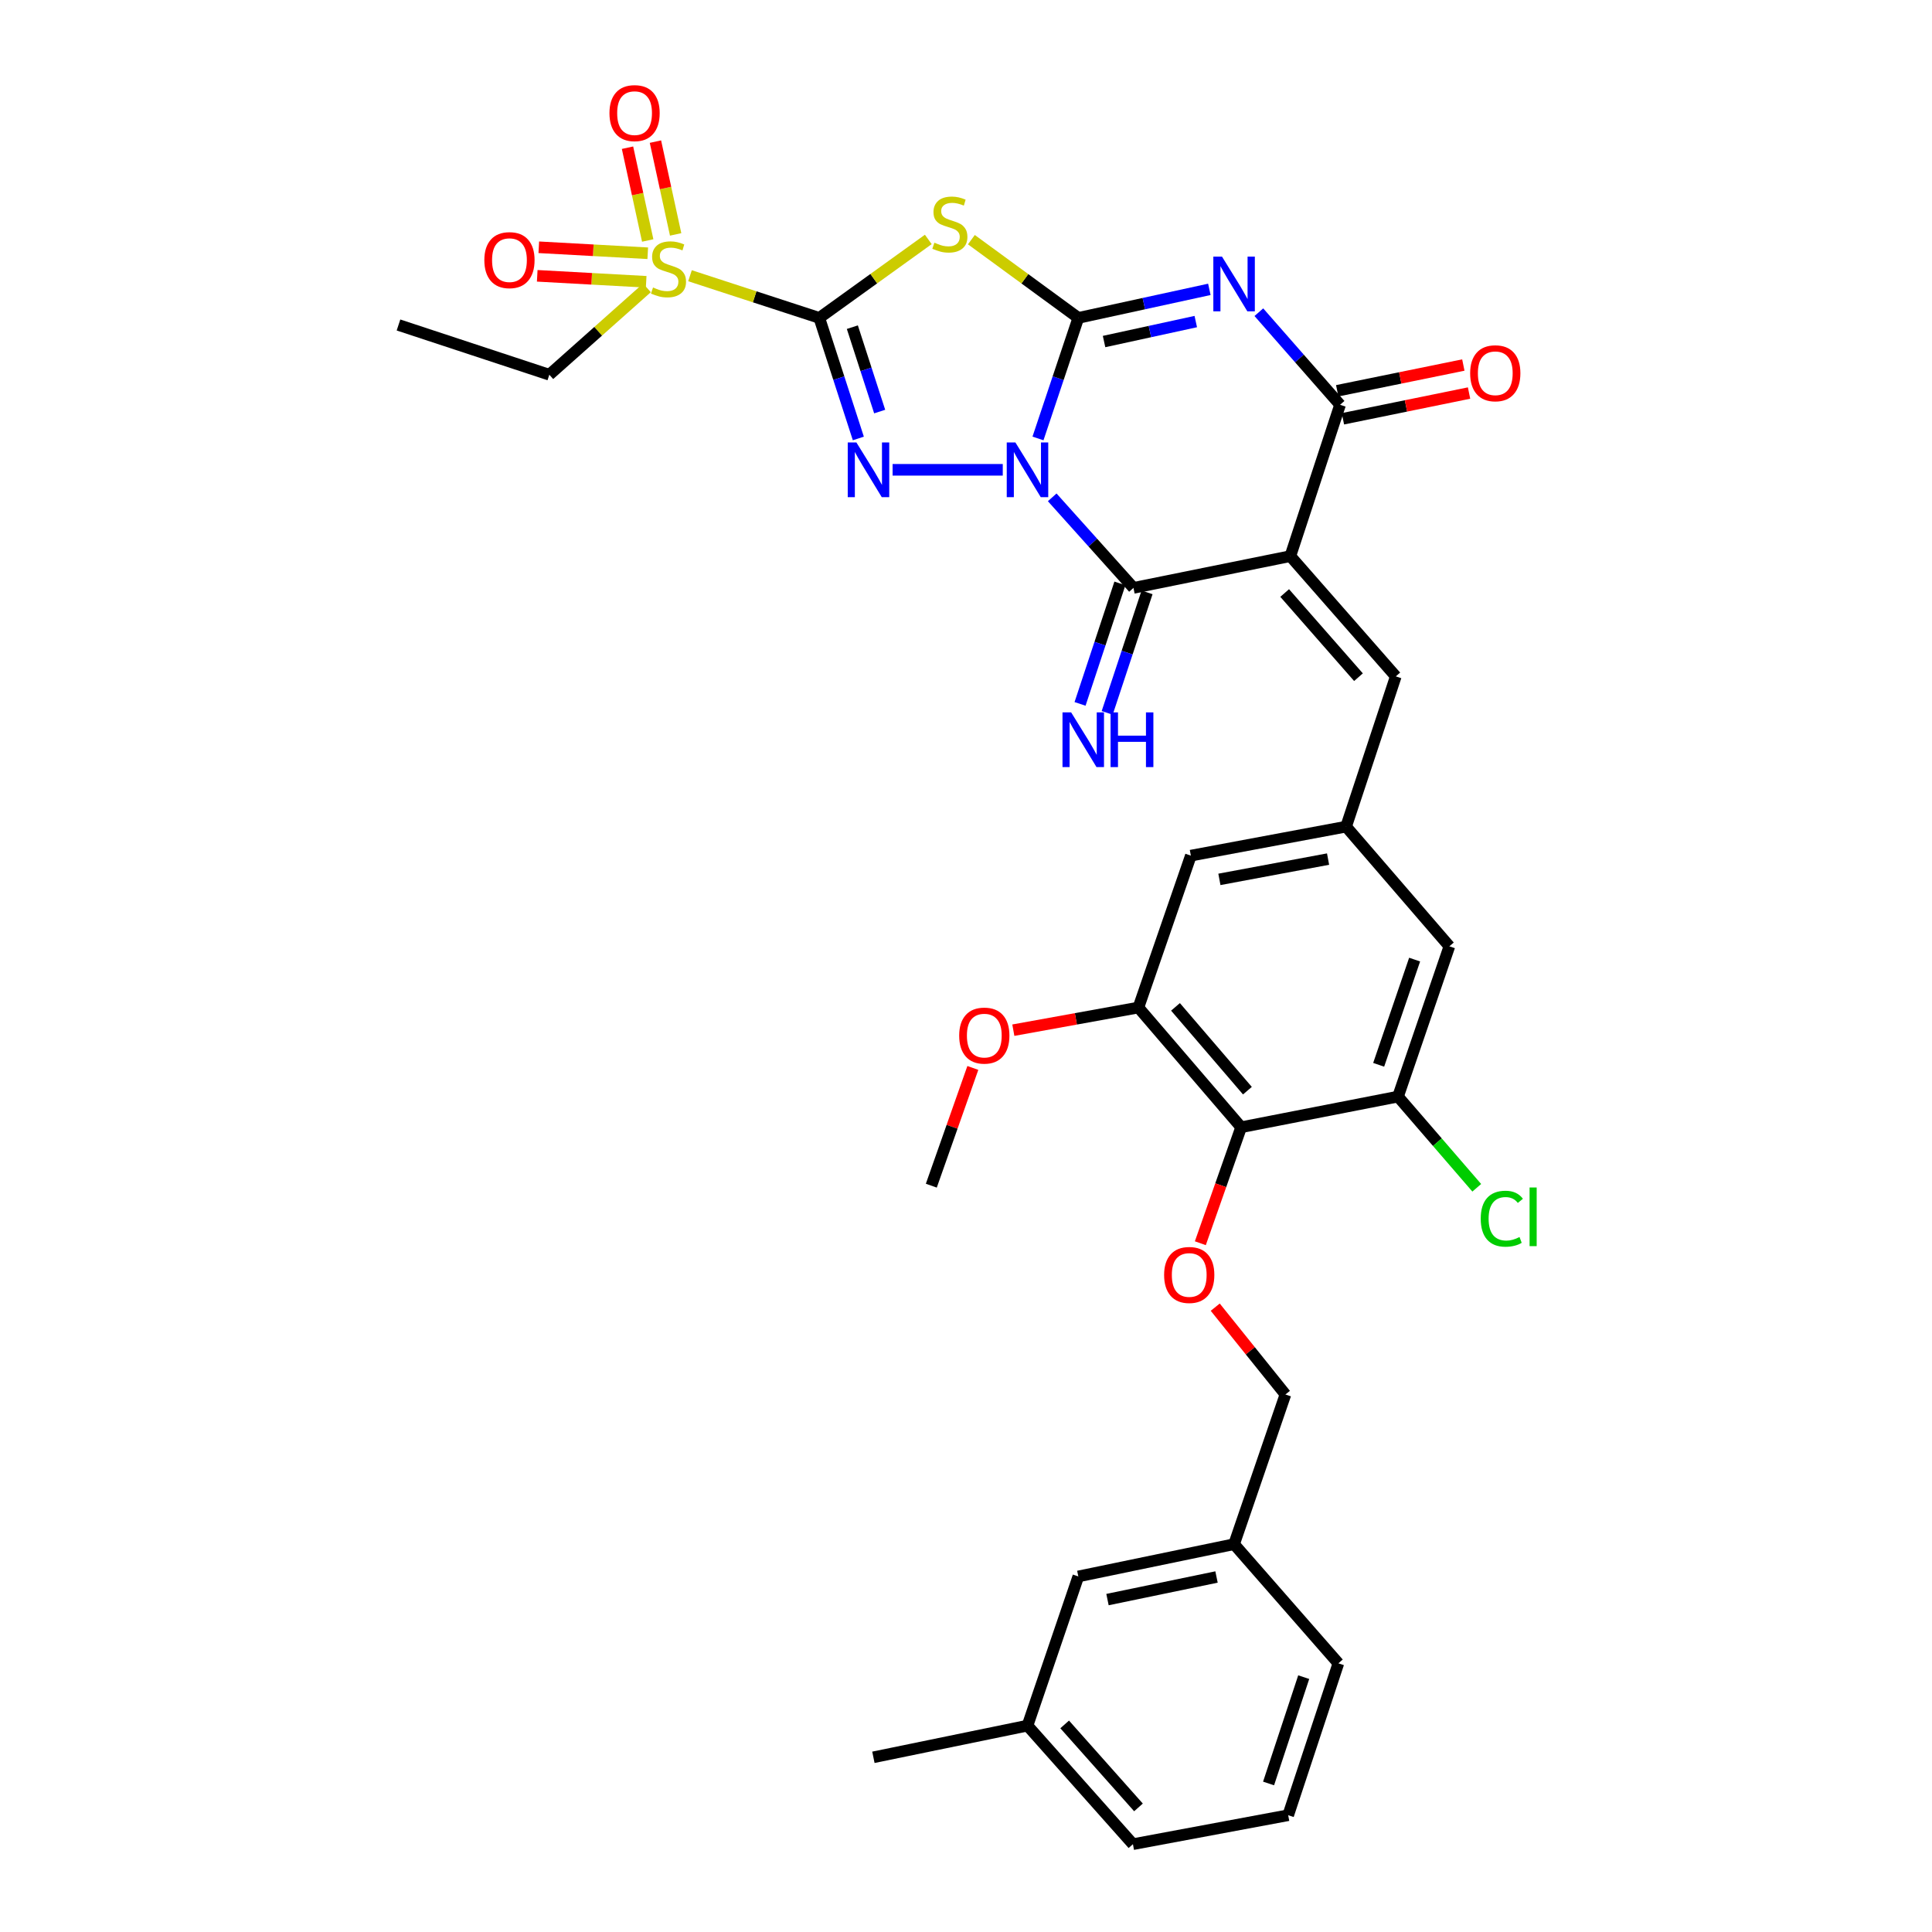 <?xml version='1.0' encoding='iso-8859-1'?>
<svg version='1.1' baseProfile='full'
              xmlns='http://www.w3.org/2000/svg'
                      xmlns:rdkit='http://www.rdkit.org/xml'
                      xmlns:xlink='http://www.w3.org/1999/xlink'
                  xml:space='preserve'
width='1000px' height='1000px' viewBox='0 0 1000 1000'>
<!-- END OF HEADER -->
<rect style='opacity:1.0;fill:#FFFFFF;stroke:none' width='1000' height='1000' x='0' y='0'> </rect>
<path class='bond-0' d='M 537.261,226.939 L 547.7,195.739' style='fill:none;fill-rule:evenodd;stroke:#0000FF;stroke-width:6px;stroke-linecap:butt;stroke-linejoin:miter;stroke-opacity:1' />
<path class='bond-0' d='M 547.7,195.739 L 558.139,164.539' style='fill:none;fill-rule:evenodd;stroke:#000000;stroke-width:6px;stroke-linecap:butt;stroke-linejoin:miter;stroke-opacity:1' />
<path class='bond-2' d='M 519.032,243.172 L 462.008,243.172' style='fill:none;fill-rule:evenodd;stroke:#0000FF;stroke-width:6px;stroke-linecap:butt;stroke-linejoin:miter;stroke-opacity:1' />
<path class='bond-6' d='M 544.622,257.426 L 565.653,280.858' style='fill:none;fill-rule:evenodd;stroke:#0000FF;stroke-width:6px;stroke-linecap:butt;stroke-linejoin:miter;stroke-opacity:1' />
<path class='bond-6' d='M 565.653,280.858 L 586.684,304.29' style='fill:none;fill-rule:evenodd;stroke:#000000;stroke-width:6px;stroke-linecap:butt;stroke-linejoin:miter;stroke-opacity:1' />
<path class='bond-3' d='M 558.139,164.539 L 592.049,157.155' style='fill:none;fill-rule:evenodd;stroke:#000000;stroke-width:6px;stroke-linecap:butt;stroke-linejoin:miter;stroke-opacity:1' />
<path class='bond-3' d='M 592.049,157.155 L 625.958,149.771' style='fill:none;fill-rule:evenodd;stroke:#0000FF;stroke-width:6px;stroke-linecap:butt;stroke-linejoin:miter;stroke-opacity:1' />
<path class='bond-3' d='M 571.46,176.78 L 595.197,171.611' style='fill:none;fill-rule:evenodd;stroke:#000000;stroke-width:6px;stroke-linecap:butt;stroke-linejoin:miter;stroke-opacity:1' />
<path class='bond-3' d='M 595.197,171.611 L 618.933,166.442' style='fill:none;fill-rule:evenodd;stroke:#0000FF;stroke-width:6px;stroke-linecap:butt;stroke-linejoin:miter;stroke-opacity:1' />
<path class='bond-5' d='M 558.139,164.539 L 530.462,144.293' style='fill:none;fill-rule:evenodd;stroke:#000000;stroke-width:6px;stroke-linecap:butt;stroke-linejoin:miter;stroke-opacity:1' />
<path class='bond-5' d='M 530.462,144.293 L 502.785,124.047' style='fill:none;fill-rule:evenodd;stroke:#CCCC00;stroke-width:6px;stroke-linecap:butt;stroke-linejoin:miter;stroke-opacity:1' />
<path class='bond-1' d='M 424.067,164.539 L 434.171,195.743' style='fill:none;fill-rule:evenodd;stroke:#000000;stroke-width:6px;stroke-linecap:butt;stroke-linejoin:miter;stroke-opacity:1' />
<path class='bond-1' d='M 434.171,195.743 L 444.276,226.946' style='fill:none;fill-rule:evenodd;stroke:#0000FF;stroke-width:6px;stroke-linecap:butt;stroke-linejoin:miter;stroke-opacity:1' />
<path class='bond-1' d='M 441.173,169.342 L 448.246,191.185' style='fill:none;fill-rule:evenodd;stroke:#000000;stroke-width:6px;stroke-linecap:butt;stroke-linejoin:miter;stroke-opacity:1' />
<path class='bond-1' d='M 448.246,191.185 L 455.32,213.027' style='fill:none;fill-rule:evenodd;stroke:#0000FF;stroke-width:6px;stroke-linecap:butt;stroke-linejoin:miter;stroke-opacity:1' />
<path class='bond-8' d='M 424.067,164.539 L 390.604,153.627' style='fill:none;fill-rule:evenodd;stroke:#000000;stroke-width:6px;stroke-linecap:butt;stroke-linejoin:miter;stroke-opacity:1' />
<path class='bond-8' d='M 390.604,153.627 L 357.142,142.715' style='fill:none;fill-rule:evenodd;stroke:#CCCC00;stroke-width:6px;stroke-linecap:butt;stroke-linejoin:miter;stroke-opacity:1' />
<path class='bond-34' d='M 424.067,164.539 L 452.276,144.235' style='fill:none;fill-rule:evenodd;stroke:#000000;stroke-width:6px;stroke-linecap:butt;stroke-linejoin:miter;stroke-opacity:1' />
<path class='bond-34' d='M 452.276,144.235 L 480.484,123.932' style='fill:none;fill-rule:evenodd;stroke:#CCCC00;stroke-width:6px;stroke-linecap:butt;stroke-linejoin:miter;stroke-opacity:1' />
<path class='bond-35' d='M 651.581,161.596 L 672.599,185.556' style='fill:none;fill-rule:evenodd;stroke:#0000FF;stroke-width:6px;stroke-linecap:butt;stroke-linejoin:miter;stroke-opacity:1' />
<path class='bond-35' d='M 672.599,185.556 L 693.616,209.515' style='fill:none;fill-rule:evenodd;stroke:#000000;stroke-width:6px;stroke-linecap:butt;stroke-linejoin:miter;stroke-opacity:1' />
<path class='bond-4' d='M 667.882,287.852 L 586.684,304.29' style='fill:none;fill-rule:evenodd;stroke:#000000;stroke-width:6px;stroke-linecap:butt;stroke-linejoin:miter;stroke-opacity:1' />
<path class='bond-7' d='M 667.882,287.852 L 693.616,209.515' style='fill:none;fill-rule:evenodd;stroke:#000000;stroke-width:6px;stroke-linecap:butt;stroke-linejoin:miter;stroke-opacity:1' />
<path class='bond-9' d='M 667.882,287.852 L 722.458,350.096' style='fill:none;fill-rule:evenodd;stroke:#000000;stroke-width:6px;stroke-linecap:butt;stroke-linejoin:miter;stroke-opacity:1' />
<path class='bond-9' d='M 664.944,306.942 L 703.147,350.513' style='fill:none;fill-rule:evenodd;stroke:#000000;stroke-width:6px;stroke-linecap:butt;stroke-linejoin:miter;stroke-opacity:1' />
<path class='bond-15' d='M 579.661,301.967 L 569.347,333.153' style='fill:none;fill-rule:evenodd;stroke:#000000;stroke-width:6px;stroke-linecap:butt;stroke-linejoin:miter;stroke-opacity:1' />
<path class='bond-15' d='M 569.347,333.153 L 559.032,364.338' style='fill:none;fill-rule:evenodd;stroke:#0000FF;stroke-width:6px;stroke-linecap:butt;stroke-linejoin:miter;stroke-opacity:1' />
<path class='bond-15' d='M 593.707,306.613 L 583.393,337.799' style='fill:none;fill-rule:evenodd;stroke:#000000;stroke-width:6px;stroke-linecap:butt;stroke-linejoin:miter;stroke-opacity:1' />
<path class='bond-15' d='M 583.393,337.799 L 573.078,368.984' style='fill:none;fill-rule:evenodd;stroke:#0000FF;stroke-width:6px;stroke-linecap:butt;stroke-linejoin:miter;stroke-opacity:1' />
<path class='bond-20' d='M 695.096,216.762 L 727.738,210.1' style='fill:none;fill-rule:evenodd;stroke:#000000;stroke-width:6px;stroke-linecap:butt;stroke-linejoin:miter;stroke-opacity:1' />
<path class='bond-20' d='M 727.738,210.1 L 760.381,203.437' style='fill:none;fill-rule:evenodd;stroke:#FF0000;stroke-width:6px;stroke-linecap:butt;stroke-linejoin:miter;stroke-opacity:1' />
<path class='bond-20' d='M 692.137,202.267 L 724.779,195.604' style='fill:none;fill-rule:evenodd;stroke:#000000;stroke-width:6px;stroke-linecap:butt;stroke-linejoin:miter;stroke-opacity:1' />
<path class='bond-20' d='M 724.779,195.604 L 757.422,188.941' style='fill:none;fill-rule:evenodd;stroke:#FF0000;stroke-width:6px;stroke-linecap:butt;stroke-linejoin:miter;stroke-opacity:1' />
<path class='bond-16' d='M 335.274,131.086 L 307.078,129.538' style='fill:none;fill-rule:evenodd;stroke:#CCCC00;stroke-width:6px;stroke-linecap:butt;stroke-linejoin:miter;stroke-opacity:1' />
<path class='bond-16' d='M 307.078,129.538 L 278.881,127.989' style='fill:none;fill-rule:evenodd;stroke:#FF0000;stroke-width:6px;stroke-linecap:butt;stroke-linejoin:miter;stroke-opacity:1' />
<path class='bond-16' d='M 334.463,145.858 L 306.266,144.31' style='fill:none;fill-rule:evenodd;stroke:#CCCC00;stroke-width:6px;stroke-linecap:butt;stroke-linejoin:miter;stroke-opacity:1' />
<path class='bond-16' d='M 306.266,144.31 L 278.07,142.762' style='fill:none;fill-rule:evenodd;stroke:#FF0000;stroke-width:6px;stroke-linecap:butt;stroke-linejoin:miter;stroke-opacity:1' />
<path class='bond-17' d='M 349.713,121.327 L 344.484,97.316' style='fill:none;fill-rule:evenodd;stroke:#CCCC00;stroke-width:6px;stroke-linecap:butt;stroke-linejoin:miter;stroke-opacity:1' />
<path class='bond-17' d='M 344.484,97.316 L 339.254,73.305' style='fill:none;fill-rule:evenodd;stroke:#FF0000;stroke-width:6px;stroke-linecap:butt;stroke-linejoin:miter;stroke-opacity:1' />
<path class='bond-17' d='M 335.257,124.476 L 330.028,100.464' style='fill:none;fill-rule:evenodd;stroke:#CCCC00;stroke-width:6px;stroke-linecap:butt;stroke-linejoin:miter;stroke-opacity:1' />
<path class='bond-17' d='M 330.028,100.464 L 324.799,76.453' style='fill:none;fill-rule:evenodd;stroke:#FF0000;stroke-width:6px;stroke-linecap:butt;stroke-linejoin:miter;stroke-opacity:1' />
<path class='bond-23' d='M 334.865,148.998 L 309.599,171.477' style='fill:none;fill-rule:evenodd;stroke:#CCCC00;stroke-width:6px;stroke-linecap:butt;stroke-linejoin:miter;stroke-opacity:1' />
<path class='bond-23' d='M 309.599,171.477 L 284.332,193.956' style='fill:none;fill-rule:evenodd;stroke:#000000;stroke-width:6px;stroke-linecap:butt;stroke-linejoin:miter;stroke-opacity:1' />
<path class='bond-13' d='M 722.458,350.096 L 696.74,427.866' style='fill:none;fill-rule:evenodd;stroke:#000000;stroke-width:6px;stroke-linecap:butt;stroke-linejoin:miter;stroke-opacity:1' />
<path class='bond-10' d='M 642.411,583.456 L 589.232,521.5' style='fill:none;fill-rule:evenodd;stroke:#000000;stroke-width:6px;stroke-linecap:butt;stroke-linejoin:miter;stroke-opacity:1' />
<path class='bond-10' d='M 645.66,564.527 L 608.435,521.157' style='fill:none;fill-rule:evenodd;stroke:#000000;stroke-width:6px;stroke-linecap:butt;stroke-linejoin:miter;stroke-opacity:1' />
<path class='bond-14' d='M 642.411,583.456 L 631.851,613.475' style='fill:none;fill-rule:evenodd;stroke:#000000;stroke-width:6px;stroke-linecap:butt;stroke-linejoin:miter;stroke-opacity:1' />
<path class='bond-14' d='M 631.851,613.475 L 621.291,643.493' style='fill:none;fill-rule:evenodd;stroke:#FF0000;stroke-width:6px;stroke-linecap:butt;stroke-linejoin:miter;stroke-opacity:1' />
<path class='bond-36' d='M 642.411,583.456 L 723.608,567.593' style='fill:none;fill-rule:evenodd;stroke:#000000;stroke-width:6px;stroke-linecap:butt;stroke-linejoin:miter;stroke-opacity:1' />
<path class='bond-11' d='M 723.608,567.593 L 750.197,489.806' style='fill:none;fill-rule:evenodd;stroke:#000000;stroke-width:6px;stroke-linecap:butt;stroke-linejoin:miter;stroke-opacity:1' />
<path class='bond-11' d='M 713.597,551.14 L 732.21,496.689' style='fill:none;fill-rule:evenodd;stroke:#000000;stroke-width:6px;stroke-linecap:butt;stroke-linejoin:miter;stroke-opacity:1' />
<path class='bond-21' d='M 723.608,567.593 L 743.989,591.194' style='fill:none;fill-rule:evenodd;stroke:#000000;stroke-width:6px;stroke-linecap:butt;stroke-linejoin:miter;stroke-opacity:1' />
<path class='bond-21' d='M 743.989,591.194 L 764.37,614.795' style='fill:none;fill-rule:evenodd;stroke:#00CC00;stroke-width:6px;stroke-linecap:butt;stroke-linejoin:miter;stroke-opacity:1' />
<path class='bond-12' d='M 589.232,521.5 L 616.389,442.875' style='fill:none;fill-rule:evenodd;stroke:#000000;stroke-width:6px;stroke-linecap:butt;stroke-linejoin:miter;stroke-opacity:1' />
<path class='bond-24' d='M 589.232,521.5 L 556.866,527.36' style='fill:none;fill-rule:evenodd;stroke:#000000;stroke-width:6px;stroke-linecap:butt;stroke-linejoin:miter;stroke-opacity:1' />
<path class='bond-24' d='M 556.866,527.36 L 524.499,533.22' style='fill:none;fill-rule:evenodd;stroke:#FF0000;stroke-width:6px;stroke-linecap:butt;stroke-linejoin:miter;stroke-opacity:1' />
<path class='bond-18' d='M 696.74,427.866 L 750.197,489.806' style='fill:none;fill-rule:evenodd;stroke:#000000;stroke-width:6px;stroke-linecap:butt;stroke-linejoin:miter;stroke-opacity:1' />
<path class='bond-19' d='M 696.74,427.866 L 616.389,442.875' style='fill:none;fill-rule:evenodd;stroke:#000000;stroke-width:6px;stroke-linecap:butt;stroke-linejoin:miter;stroke-opacity:1' />
<path class='bond-19' d='M 687.403,444.661 L 631.158,455.166' style='fill:none;fill-rule:evenodd;stroke:#000000;stroke-width:6px;stroke-linecap:butt;stroke-linejoin:miter;stroke-opacity:1' />
<path class='bond-22' d='M 629.004,676.584 L 647.169,699.181' style='fill:none;fill-rule:evenodd;stroke:#FF0000;stroke-width:6px;stroke-linecap:butt;stroke-linejoin:miter;stroke-opacity:1' />
<path class='bond-22' d='M 647.169,699.181 L 665.334,721.777' style='fill:none;fill-rule:evenodd;stroke:#000000;stroke-width:6px;stroke-linecap:butt;stroke-linejoin:miter;stroke-opacity:1' />
<path class='bond-26' d='M 665.334,721.777 L 638.761,799.26' style='fill:none;fill-rule:evenodd;stroke:#000000;stroke-width:6px;stroke-linecap:butt;stroke-linejoin:miter;stroke-opacity:1' />
<path class='bond-33' d='M 284.332,193.956 L 206.258,168.213' style='fill:none;fill-rule:evenodd;stroke:#000000;stroke-width:6px;stroke-linecap:butt;stroke-linejoin:miter;stroke-opacity:1' />
<path class='bond-31' d='M 503.54,552.762 L 492.793,583.233' style='fill:none;fill-rule:evenodd;stroke:#FF0000;stroke-width:6px;stroke-linecap:butt;stroke-linejoin:miter;stroke-opacity:1' />
<path class='bond-31' d='M 492.793,583.233 L 482.045,613.703' style='fill:none;fill-rule:evenodd;stroke:#000000;stroke-width:6px;stroke-linecap:butt;stroke-linejoin:miter;stroke-opacity:1' />
<path class='bond-25' d='M 558.139,815.961 L 638.761,799.26' style='fill:none;fill-rule:evenodd;stroke:#000000;stroke-width:6px;stroke-linecap:butt;stroke-linejoin:miter;stroke-opacity:1' />
<path class='bond-25' d='M 573.233,827.943 L 629.669,816.252' style='fill:none;fill-rule:evenodd;stroke:#000000;stroke-width:6px;stroke-linecap:butt;stroke-linejoin:miter;stroke-opacity:1' />
<path class='bond-27' d='M 558.139,815.961 L 531.829,893.181' style='fill:none;fill-rule:evenodd;stroke:#000000;stroke-width:6px;stroke-linecap:butt;stroke-linejoin:miter;stroke-opacity:1' />
<path class='bond-29' d='M 638.761,799.26 L 692.745,860.937' style='fill:none;fill-rule:evenodd;stroke:#000000;stroke-width:6px;stroke-linecap:butt;stroke-linejoin:miter;stroke-opacity:1' />
<path class='bond-32' d='M 531.829,893.181 L 452.07,909.578' style='fill:none;fill-rule:evenodd;stroke:#000000;stroke-width:6px;stroke-linecap:butt;stroke-linejoin:miter;stroke-opacity:1' />
<path class='bond-37' d='M 531.829,893.181 L 586.405,954.545' style='fill:none;fill-rule:evenodd;stroke:#000000;stroke-width:6px;stroke-linecap:butt;stroke-linejoin:miter;stroke-opacity:1' />
<path class='bond-37' d='M 551.071,892.554 L 589.273,935.509' style='fill:none;fill-rule:evenodd;stroke:#000000;stroke-width:6px;stroke-linecap:butt;stroke-linejoin:miter;stroke-opacity:1' />
<path class='bond-28' d='M 666.764,939.554 L 692.745,860.937' style='fill:none;fill-rule:evenodd;stroke:#000000;stroke-width:6px;stroke-linecap:butt;stroke-linejoin:miter;stroke-opacity:1' />
<path class='bond-28' d='M 656.614,923.119 L 674.801,868.087' style='fill:none;fill-rule:evenodd;stroke:#000000;stroke-width:6px;stroke-linecap:butt;stroke-linejoin:miter;stroke-opacity:1' />
<path class='bond-30' d='M 666.764,939.554 L 586.405,954.545' style='fill:none;fill-rule:evenodd;stroke:#000000;stroke-width:6px;stroke-linecap:butt;stroke-linejoin:miter;stroke-opacity:1' />
<path  class='atom-0' d='M 525.569 229.012
L 534.849 244.012
Q 535.769 245.492, 537.249 248.172
Q 538.729 250.852, 538.809 251.012
L 538.809 229.012
L 542.569 229.012
L 542.569 257.332
L 538.689 257.332
L 528.729 240.932
Q 527.569 239.012, 526.329 236.812
Q 525.129 234.612, 524.769 233.932
L 524.769 257.332
L 521.089 257.332
L 521.089 229.012
L 525.569 229.012
' fill='#0000FF'/>
<path  class='atom-3' d='M 443.27 229.012
L 452.55 244.012
Q 453.47 245.492, 454.95 248.172
Q 456.43 250.852, 456.51 251.012
L 456.51 229.012
L 460.27 229.012
L 460.27 257.332
L 456.39 257.332
L 446.43 240.932
Q 445.27 239.012, 444.03 236.812
Q 442.83 234.612, 442.47 233.932
L 442.47 257.332
L 438.79 257.332
L 438.79 229.012
L 443.27 229.012
' fill='#0000FF'/>
<path  class='atom-4' d='M 632.501 132.823
L 641.781 147.823
Q 642.701 149.303, 644.181 151.983
Q 645.661 154.663, 645.741 154.823
L 645.741 132.823
L 649.501 132.823
L 649.501 161.143
L 645.621 161.143
L 635.661 144.743
Q 634.501 142.823, 633.261 140.623
Q 632.061 138.423, 631.701 137.743
L 631.701 161.143
L 628.021 161.143
L 628.021 132.823
L 632.501 132.823
' fill='#0000FF'/>
<path  class='atom-6' d='M 483.645 125.618
Q 483.965 125.738, 485.285 126.298
Q 486.605 126.858, 488.045 127.218
Q 489.525 127.538, 490.965 127.538
Q 493.645 127.538, 495.205 126.258
Q 496.765 124.938, 496.765 122.658
Q 496.765 121.098, 495.965 120.138
Q 495.205 119.178, 494.005 118.658
Q 492.805 118.138, 490.805 117.538
Q 488.285 116.778, 486.765 116.058
Q 485.285 115.338, 484.205 113.818
Q 483.165 112.298, 483.165 109.738
Q 483.165 106.178, 485.565 103.978
Q 488.005 101.778, 492.805 101.778
Q 496.085 101.778, 499.805 103.338
L 498.885 106.418
Q 495.485 105.018, 492.925 105.018
Q 490.165 105.018, 488.645 106.178
Q 487.125 107.298, 487.165 109.258
Q 487.165 110.778, 487.925 111.698
Q 488.725 112.618, 489.845 113.138
Q 491.005 113.658, 492.925 114.258
Q 495.485 115.058, 497.005 115.858
Q 498.525 116.658, 499.605 118.298
Q 500.725 119.898, 500.725 122.658
Q 500.725 126.578, 498.085 128.698
Q 495.485 130.778, 491.125 130.778
Q 488.605 130.778, 486.685 130.218
Q 484.805 129.698, 482.565 128.778
L 483.645 125.618
' fill='#CCCC00'/>
<path  class='atom-9' d='M 338.009 148.804
Q 338.329 148.924, 339.649 149.484
Q 340.969 150.044, 342.409 150.404
Q 343.889 150.724, 345.329 150.724
Q 348.009 150.724, 349.569 149.444
Q 351.129 148.124, 351.129 145.844
Q 351.129 144.284, 350.329 143.324
Q 349.569 142.364, 348.369 141.844
Q 347.169 141.324, 345.169 140.724
Q 342.649 139.964, 341.129 139.244
Q 339.649 138.524, 338.569 137.004
Q 337.529 135.484, 337.529 132.924
Q 337.529 129.364, 339.929 127.164
Q 342.369 124.964, 347.169 124.964
Q 350.449 124.964, 354.169 126.524
L 353.249 129.604
Q 349.849 128.204, 347.289 128.204
Q 344.529 128.204, 343.009 129.364
Q 341.489 130.484, 341.529 132.444
Q 341.529 133.964, 342.289 134.884
Q 343.089 135.804, 344.209 136.324
Q 345.369 136.844, 347.289 137.444
Q 349.849 138.244, 351.369 139.044
Q 352.889 139.844, 353.969 141.484
Q 355.089 143.084, 355.089 145.844
Q 355.089 149.764, 352.449 151.884
Q 349.849 153.964, 345.489 153.964
Q 342.969 153.964, 341.049 153.404
Q 339.169 152.884, 336.929 151.964
L 338.009 148.804
' fill='#CCCC00'/>
<path  class='atom-15' d='M 602.542 659.917
Q 602.542 653.117, 605.902 649.317
Q 609.262 645.517, 615.542 645.517
Q 621.822 645.517, 625.182 649.317
Q 628.542 653.117, 628.542 659.917
Q 628.542 666.797, 625.142 670.717
Q 621.742 674.597, 615.542 674.597
Q 609.302 674.597, 605.902 670.717
Q 602.542 666.837, 602.542 659.917
M 615.542 671.397
Q 619.862 671.397, 622.182 668.517
Q 624.542 665.597, 624.542 659.917
Q 624.542 654.357, 622.182 651.557
Q 619.862 648.717, 615.542 648.717
Q 611.222 648.717, 608.862 651.517
Q 606.542 654.317, 606.542 659.917
Q 606.542 665.637, 608.862 668.517
Q 611.222 671.397, 615.542 671.397
' fill='#FF0000'/>
<path  class='atom-16' d='M 554.427 368.731
L 563.707 383.731
Q 564.627 385.211, 566.107 387.891
Q 567.587 390.571, 567.667 390.731
L 567.667 368.731
L 571.427 368.731
L 571.427 397.051
L 567.547 397.051
L 557.587 380.651
Q 556.427 378.731, 555.187 376.531
Q 553.987 374.331, 553.627 373.651
L 553.627 397.051
L 549.947 397.051
L 549.947 368.731
L 554.427 368.731
' fill='#0000FF'/>
<path  class='atom-16' d='M 574.827 368.731
L 578.667 368.731
L 578.667 380.771
L 593.147 380.771
L 593.147 368.731
L 596.987 368.731
L 596.987 397.051
L 593.147 397.051
L 593.147 383.971
L 578.667 383.971
L 578.667 397.051
L 574.827 397.051
L 574.827 368.731
' fill='#0000FF'/>
<path  class='atom-17' d='M 250.694 134.644
Q 250.694 127.844, 254.054 124.044
Q 257.414 120.244, 263.694 120.244
Q 269.974 120.244, 273.334 124.044
Q 276.694 127.844, 276.694 134.644
Q 276.694 141.524, 273.294 145.444
Q 269.894 149.324, 263.694 149.324
Q 257.454 149.324, 254.054 145.444
Q 250.694 141.564, 250.694 134.644
M 263.694 146.124
Q 268.014 146.124, 270.334 143.244
Q 272.694 140.324, 272.694 134.644
Q 272.694 129.084, 270.334 126.284
Q 268.014 123.444, 263.694 123.444
Q 259.374 123.444, 257.014 126.244
Q 254.694 129.044, 254.694 134.644
Q 254.694 140.364, 257.014 143.244
Q 259.374 146.124, 263.694 146.124
' fill='#FF0000'/>
<path  class='atom-18' d='M 315.453 58.55
Q 315.453 51.75, 318.813 47.95
Q 322.173 44.15, 328.453 44.15
Q 334.733 44.15, 338.093 47.95
Q 341.453 51.75, 341.453 58.55
Q 341.453 65.43, 338.053 69.35
Q 334.653 73.23, 328.453 73.23
Q 322.213 73.23, 318.813 69.35
Q 315.453 65.47, 315.453 58.55
M 328.453 70.03
Q 332.773 70.03, 335.093 67.15
Q 337.453 64.23, 337.453 58.55
Q 337.453 52.99, 335.093 50.19
Q 332.773 47.35, 328.453 47.35
Q 324.133 47.35, 321.773 50.15
Q 319.453 52.95, 319.453 58.55
Q 319.453 64.27, 321.773 67.15
Q 324.133 70.03, 328.453 70.03
' fill='#FF0000'/>
<path  class='atom-21' d='M 760.951 193.197
Q 760.951 186.397, 764.311 182.597
Q 767.671 178.797, 773.951 178.797
Q 780.231 178.797, 783.591 182.597
Q 786.951 186.397, 786.951 193.197
Q 786.951 200.077, 783.551 203.997
Q 780.151 207.877, 773.951 207.877
Q 767.711 207.877, 764.311 203.997
Q 760.951 200.117, 760.951 193.197
M 773.951 204.677
Q 778.271 204.677, 780.591 201.797
Q 782.951 198.877, 782.951 193.197
Q 782.951 187.637, 780.591 184.837
Q 778.271 181.997, 773.951 181.997
Q 769.631 181.997, 767.271 184.797
Q 764.951 187.597, 764.951 193.197
Q 764.951 198.917, 767.271 201.797
Q 769.631 204.677, 773.951 204.677
' fill='#FF0000'/>
<path  class='atom-22' d='M 766.425 630.801
Q 766.425 623.761, 769.705 620.081
Q 773.025 616.361, 779.305 616.361
Q 785.145 616.361, 788.265 620.481
L 785.625 622.641
Q 783.345 619.641, 779.305 619.641
Q 775.025 619.641, 772.745 622.521
Q 770.505 625.361, 770.505 630.801
Q 770.505 636.401, 772.825 639.281
Q 775.185 642.161, 779.745 642.161
Q 782.865 642.161, 786.505 640.281
L 787.625 643.281
Q 786.145 644.241, 783.905 644.801
Q 781.665 645.361, 779.185 645.361
Q 773.025 645.361, 769.705 641.601
Q 766.425 637.841, 766.425 630.801
' fill='#00CC00'/>
<path  class='atom-22' d='M 791.705 614.641
L 795.385 614.641
L 795.385 645.001
L 791.705 645.001
L 791.705 614.641
' fill='#00CC00'/>
<path  class='atom-25' d='M 496.473 536.021
Q 496.473 529.221, 499.833 525.421
Q 503.193 521.621, 509.473 521.621
Q 515.753 521.621, 519.113 525.421
Q 522.473 529.221, 522.473 536.021
Q 522.473 542.901, 519.073 546.821
Q 515.673 550.701, 509.473 550.701
Q 503.233 550.701, 499.833 546.821
Q 496.473 542.941, 496.473 536.021
M 509.473 547.501
Q 513.793 547.501, 516.113 544.621
Q 518.473 541.701, 518.473 536.021
Q 518.473 530.461, 516.113 527.661
Q 513.793 524.821, 509.473 524.821
Q 505.153 524.821, 502.793 527.621
Q 500.473 530.421, 500.473 536.021
Q 500.473 541.741, 502.793 544.621
Q 505.153 547.501, 509.473 547.501
' fill='#FF0000'/>
</svg>
